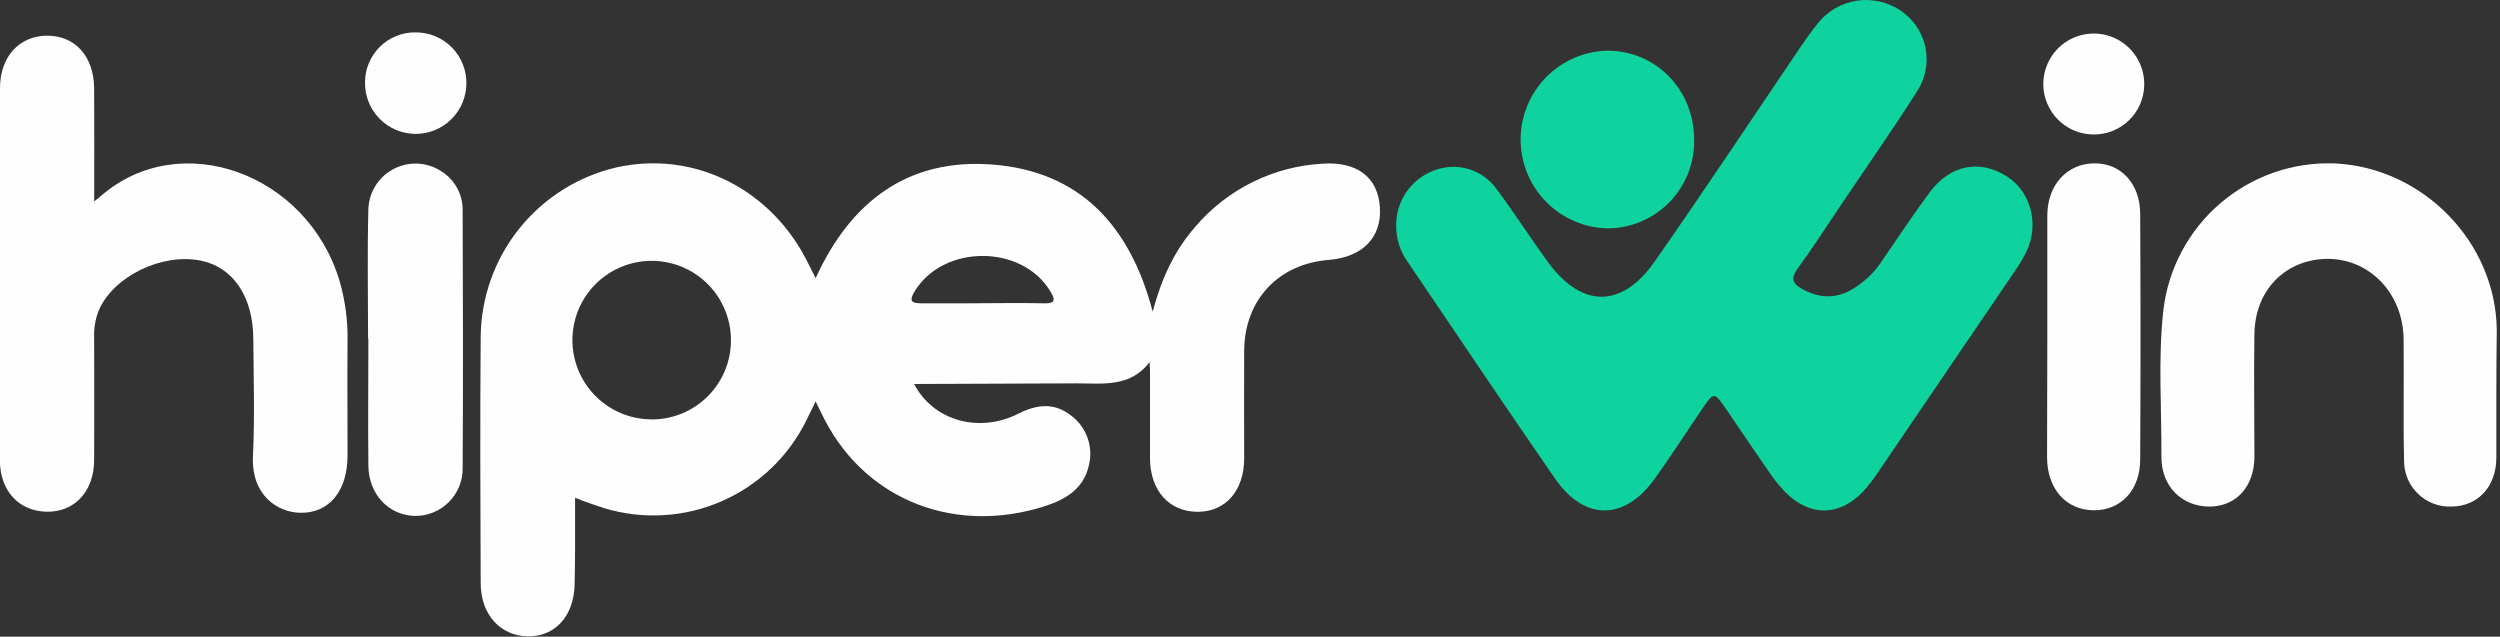 <?xml version="1.0" encoding="UTF-8"?> <svg xmlns="http://www.w3.org/2000/svg" width="589" height="150" viewBox="0 0 589 150" fill="none"><rect x="0" y="0" width="589" height="150" fill="#333333" stroke="none"/><g clip-path="url(#clip0_719_595)"><path d="M325.1 48.809C324.64 41.809 319.77 38.029 311.69 38.559C305.931 38.86 300.293 40.334 295.123 42.889C289.953 45.444 285.358 49.027 281.62 53.419C276.76 58.968 273.71 65.418 271.57 73.418C266.23 53.038 254.33 40.309 233.7 38.758C213.85 37.269 200.36 47.559 192.17 65.528C191.57 64.349 191.06 63.358 190.56 62.349C182 44.608 163.63 35.349 145.25 39.438C136.198 41.541 128.118 46.632 122.312 53.888C116.507 61.145 113.315 70.146 113.25 79.439C113.09 98.739 113.17 118.039 113.25 137.339C113.25 144.729 117.81 149.769 124.25 149.919C130.69 150.069 135.25 145.239 135.38 137.589C135.44 134.589 135.49 131.589 135.49 128.589V117.269C135.49 117.269 136.25 117.579 137.32 117.989C137.52 118.069 141.32 119.419 142.44 119.749C151.541 122.48 161.316 121.894 170.025 118.094C178.734 114.295 185.812 107.528 190 98.999C190.69 97.629 191.35 96.228 192.16 94.569C192.99 96.239 193.64 97.648 194.36 99.019C204.46 118.299 225.55 125.959 246.36 119.189C251.05 117.669 255.31 115.099 256.5 109.779C257.071 107.626 256.988 105.352 256.261 103.247C255.534 101.142 254.197 99.301 252.42 97.959C248.51 94.849 244.42 95.209 240.07 97.398C230.6 102.229 219.83 99.069 215.37 90.469L253.76 90.319C259.76 90.319 266.26 91.319 270.85 85.319C270.85 86.319 270.94 86.778 270.94 87.049C270.94 93.999 270.94 100.959 270.94 107.909C270.94 115.569 275.43 120.569 282.19 120.579C288.73 120.579 293.08 115.639 293.13 108.079C293.13 99.558 293.07 91.079 293.13 82.538C293.24 70.638 301.21 62.169 313.02 61.239C321.05 60.599 325.58 55.919 325.1 48.809ZM153.7 98.808C149.983 98.842 146.34 97.765 143.238 95.716C140.137 93.667 137.717 90.74 136.288 87.308C134.859 83.876 134.487 80.096 135.219 76.451C135.951 72.807 137.754 69.463 140.397 66.849C143.04 64.235 146.402 62.468 150.055 61.776C153.707 61.084 157.483 61.497 160.899 62.963C164.315 64.428 167.216 66.88 169.231 70.004C171.246 73.128 172.283 76.782 172.21 80.499C172.129 85.365 170.147 90.006 166.688 93.43C163.229 96.854 158.567 98.788 153.7 98.819V98.808ZM245.89 71.459C240 71.319 234.1 71.459 228.2 71.459C224.49 71.459 220.79 71.459 217.08 71.459C214.66 71.459 214.08 70.868 215.6 68.459C222.47 57.519 240.77 57.599 247.44 68.599C248.74 70.728 248.6 71.538 245.89 71.469V71.459Z" fill="#FEFEFE"></path><path d="M328.94 53.219C328.892 50.384 329.726 47.604 331.328 45.264C332.93 42.924 335.219 41.14 337.88 40.159C340.49 39.144 343.364 39.034 346.044 39.846C348.723 40.658 351.053 42.346 352.66 44.639C356.82 50.209 360.57 56.089 364.66 61.699C372.61 72.589 382.05 72.699 389.78 61.699C401.33 45.189 412.47 28.389 423.78 11.699C425.22 9.589 426.65 7.459 428.28 5.499C430.554 2.63 433.828 0.727 437.446 0.171C441.064 -0.386 444.759 0.446 447.79 2.499C449.302 3.511 450.599 4.811 451.606 6.326C452.613 7.84 453.311 9.539 453.66 11.325C454.008 13.11 454 14.946 453.637 16.729C453.273 18.511 452.56 20.203 451.54 21.709C445.76 30.809 439.54 39.639 433.54 48.579C430.21 53.519 426.97 58.579 423.47 63.349C421.85 65.589 422.34 66.789 424.47 68.019C428.21 70.129 431.94 70.499 435.83 68.479C438.949 66.751 441.591 64.278 443.52 61.279C447.23 55.909 450.81 50.439 454.72 45.209C459.48 38.829 466.38 37.529 472.72 41.499C478.52 45.119 480.57 52.959 477.33 59.499C476.479 61.135 475.52 62.711 474.46 64.219C463.86 79.839 453.243 95.449 442.61 111.049C441.528 112.717 440.314 114.296 438.98 115.769C433.39 121.679 426.45 121.769 420.66 116.009C419.181 114.464 417.843 112.791 416.66 111.009C413.33 106.239 410.09 101.399 406.82 96.589C403.82 92.219 403.82 92.209 400.82 96.649C397.15 102.049 393.61 107.549 389.82 112.839C382.67 122.759 373.25 122.749 366.31 112.679C354.78 95.999 343.37 78.999 331.9 62.069C329.976 59.52 328.937 56.413 328.94 53.219Z" fill="#0ED39F"></path><path d="M22.19 47.43C22.762 47.027 23.31 46.589 23.83 46.12C42.46 30 72.37 40.78 80 66.18C81.344 70.818 81.978 75.633 81.88 80.46C81.8 89.4 81.88 98.33 81.88 107.27C81.88 115.71 77.55 120.97 70.67 120.81C65.45 120.69 59.16 116.74 59.6 107.46C60.04 98.18 59.74 89.02 59.68 79.8C59.62 69.8 54.85 62.87 47.2 61.38C38 59.59 26.64 65.19 23.26 73.16C22.472 75.14 22.104 77.261 22.18 79.39C22.18 89.04 22.24 98.69 22.18 108.33C22.18 115.76 17.57 120.69 10.98 120.56C4.39 120.43 -0.02 115.56 -0.02 108.46C-0.007 79.24 -1.95317e-05 50.017 -1.95317e-05 20.79C-1.95317e-05 13.38 4.52 8.43 11.11 8.41C17.7 8.39 22.11 13.28 22.18 20.79C22.24 29.3 22.19 38.39 22.19 47.43Z" fill="#FEFEFE"></path><path d="M588.14 92.2C588.14 97.45 588.14 102.71 588.14 107.96C588.07 114.69 583.78 119.28 577.58 119.35C576.119 119.408 574.661 119.168 573.296 118.644C571.931 118.12 570.687 117.323 569.641 116.302C568.594 115.281 567.767 114.057 567.21 112.705C566.653 111.353 566.377 109.902 566.4 108.44C566.17 98.93 566.4 89.44 566.29 79.92C566.16 68.34 557.17 59.92 546.39 61.1C537.48 62.1 531.29 69.04 531.14 78.61C530.99 88.18 531.14 97.91 531.14 107.55C531.14 114.61 526.86 119.32 520.57 119.35C514.06 119.35 509.19 114.59 509.23 107.63C509.3 96.15 508.41 84.63 509.68 73.18C510.806 63.344 515.616 54.3 523.141 47.867C530.667 41.435 540.349 38.091 550.24 38.51C571.01 39.59 588.01 57.15 588.24 77.73C588.18 82.56 588.14 87.38 588.14 92.2Z" fill="#FEFEFE"></path><path d="M86.72 79.88C86.72 69.8 86.52 59.72 86.78 49.65C86.78 47.644 87.323 45.676 88.351 43.954C89.379 42.232 90.854 40.82 92.619 39.869C94.385 38.917 96.375 38.462 98.379 38.55C100.382 38.638 102.325 39.267 104 40.37C105.578 41.36 106.87 42.746 107.747 44.389C108.624 46.033 109.056 47.878 109 49.74C109.07 69.89 109.13 90.04 109 110.19C109.031 111.69 108.759 113.182 108.199 114.574C107.639 115.967 106.804 117.231 105.742 118.293C104.681 119.354 103.416 120.189 102.024 120.749C100.632 121.309 99.14 121.581 97.64 121.55C91.49 121.34 86.85 116.41 86.79 109.68C86.68 99.75 86.79 89.81 86.79 79.88H86.72Z" fill="#FEFEFE"></path><path d="M482.35 78.849C482.35 69.489 482.35 60.129 482.35 50.769C482.35 43.529 487.07 38.429 493.57 38.489C499.74 38.489 504.2 43.309 504.23 50.369C504.33 69.649 504.33 88.932 504.23 108.219C504.23 115.499 499.67 120.279 493.23 120.219C486.79 120.159 482.31 115.219 482.29 107.749C482.33 98.129 482.35 88.489 482.35 78.849Z" fill="#FEFEFE"></path><path d="M378.69 11.94C390.21 11.94 399.19 21.22 399.14 33.039C399.178 35.742 398.682 38.424 397.678 40.934C396.675 43.443 395.185 45.728 393.294 47.659C391.404 49.59 389.149 51.127 386.662 52.183C384.174 53.238 381.502 53.791 378.8 53.809C373.326 53.705 368.111 51.461 364.271 47.558C360.432 43.655 358.274 38.403 358.259 32.928C358.245 27.453 360.375 22.191 364.194 18.267C368.013 14.344 373.217 12.073 378.69 11.94Z" fill="#0ED39F"></path><path d="M97.88 7.63C99.472 7.616 101.05 7.922 102.521 8.529C103.992 9.136 105.327 10.031 106.446 11.163C107.565 12.295 108.445 13.64 109.035 15.118C109.625 16.597 109.912 18.178 109.88 19.77C109.858 21.337 109.527 22.886 108.906 24.326C108.285 25.766 107.387 27.07 106.263 28.163C105.138 29.256 103.809 30.116 102.352 30.696C100.895 31.275 99.338 31.562 97.77 31.54C96.202 31.517 94.654 31.186 93.214 30.566C91.774 29.945 90.47 29.047 89.377 27.922C88.284 26.798 87.423 25.469 86.844 24.012C86.264 22.555 85.978 20.997 86 19.43C85.995 17.872 86.299 16.328 86.895 14.889C87.491 13.45 88.367 12.143 89.472 11.045C90.578 9.947 91.89 9.08 93.334 8.494C94.777 7.907 96.322 7.614 97.88 7.63Z" fill="#FEFEFE"></path><path d="M493.06 31.68C490.708 31.634 488.422 30.891 486.492 29.546C484.562 28.2 483.075 26.312 482.219 24.121C481.362 21.93 481.175 19.533 481.681 17.236C482.187 14.938 483.363 12.842 485.06 11.213C486.758 9.584 488.901 8.496 491.217 8.085C493.534 7.674 495.92 7.96 498.074 8.906C500.228 9.852 502.053 11.416 503.318 13.4C504.583 15.384 505.231 17.698 505.18 20.05C505.154 21.611 504.819 23.152 504.195 24.584C503.571 26.015 502.669 27.308 501.542 28.39C500.416 29.471 499.086 30.318 497.63 30.883C496.174 31.448 494.621 31.719 493.06 31.68Z" fill="#FEFEFE"></path></g><defs><clipPath id="clip0_719_595"><rect width="588.16" height="150" fill="white"></rect></clipPath></defs></svg> 